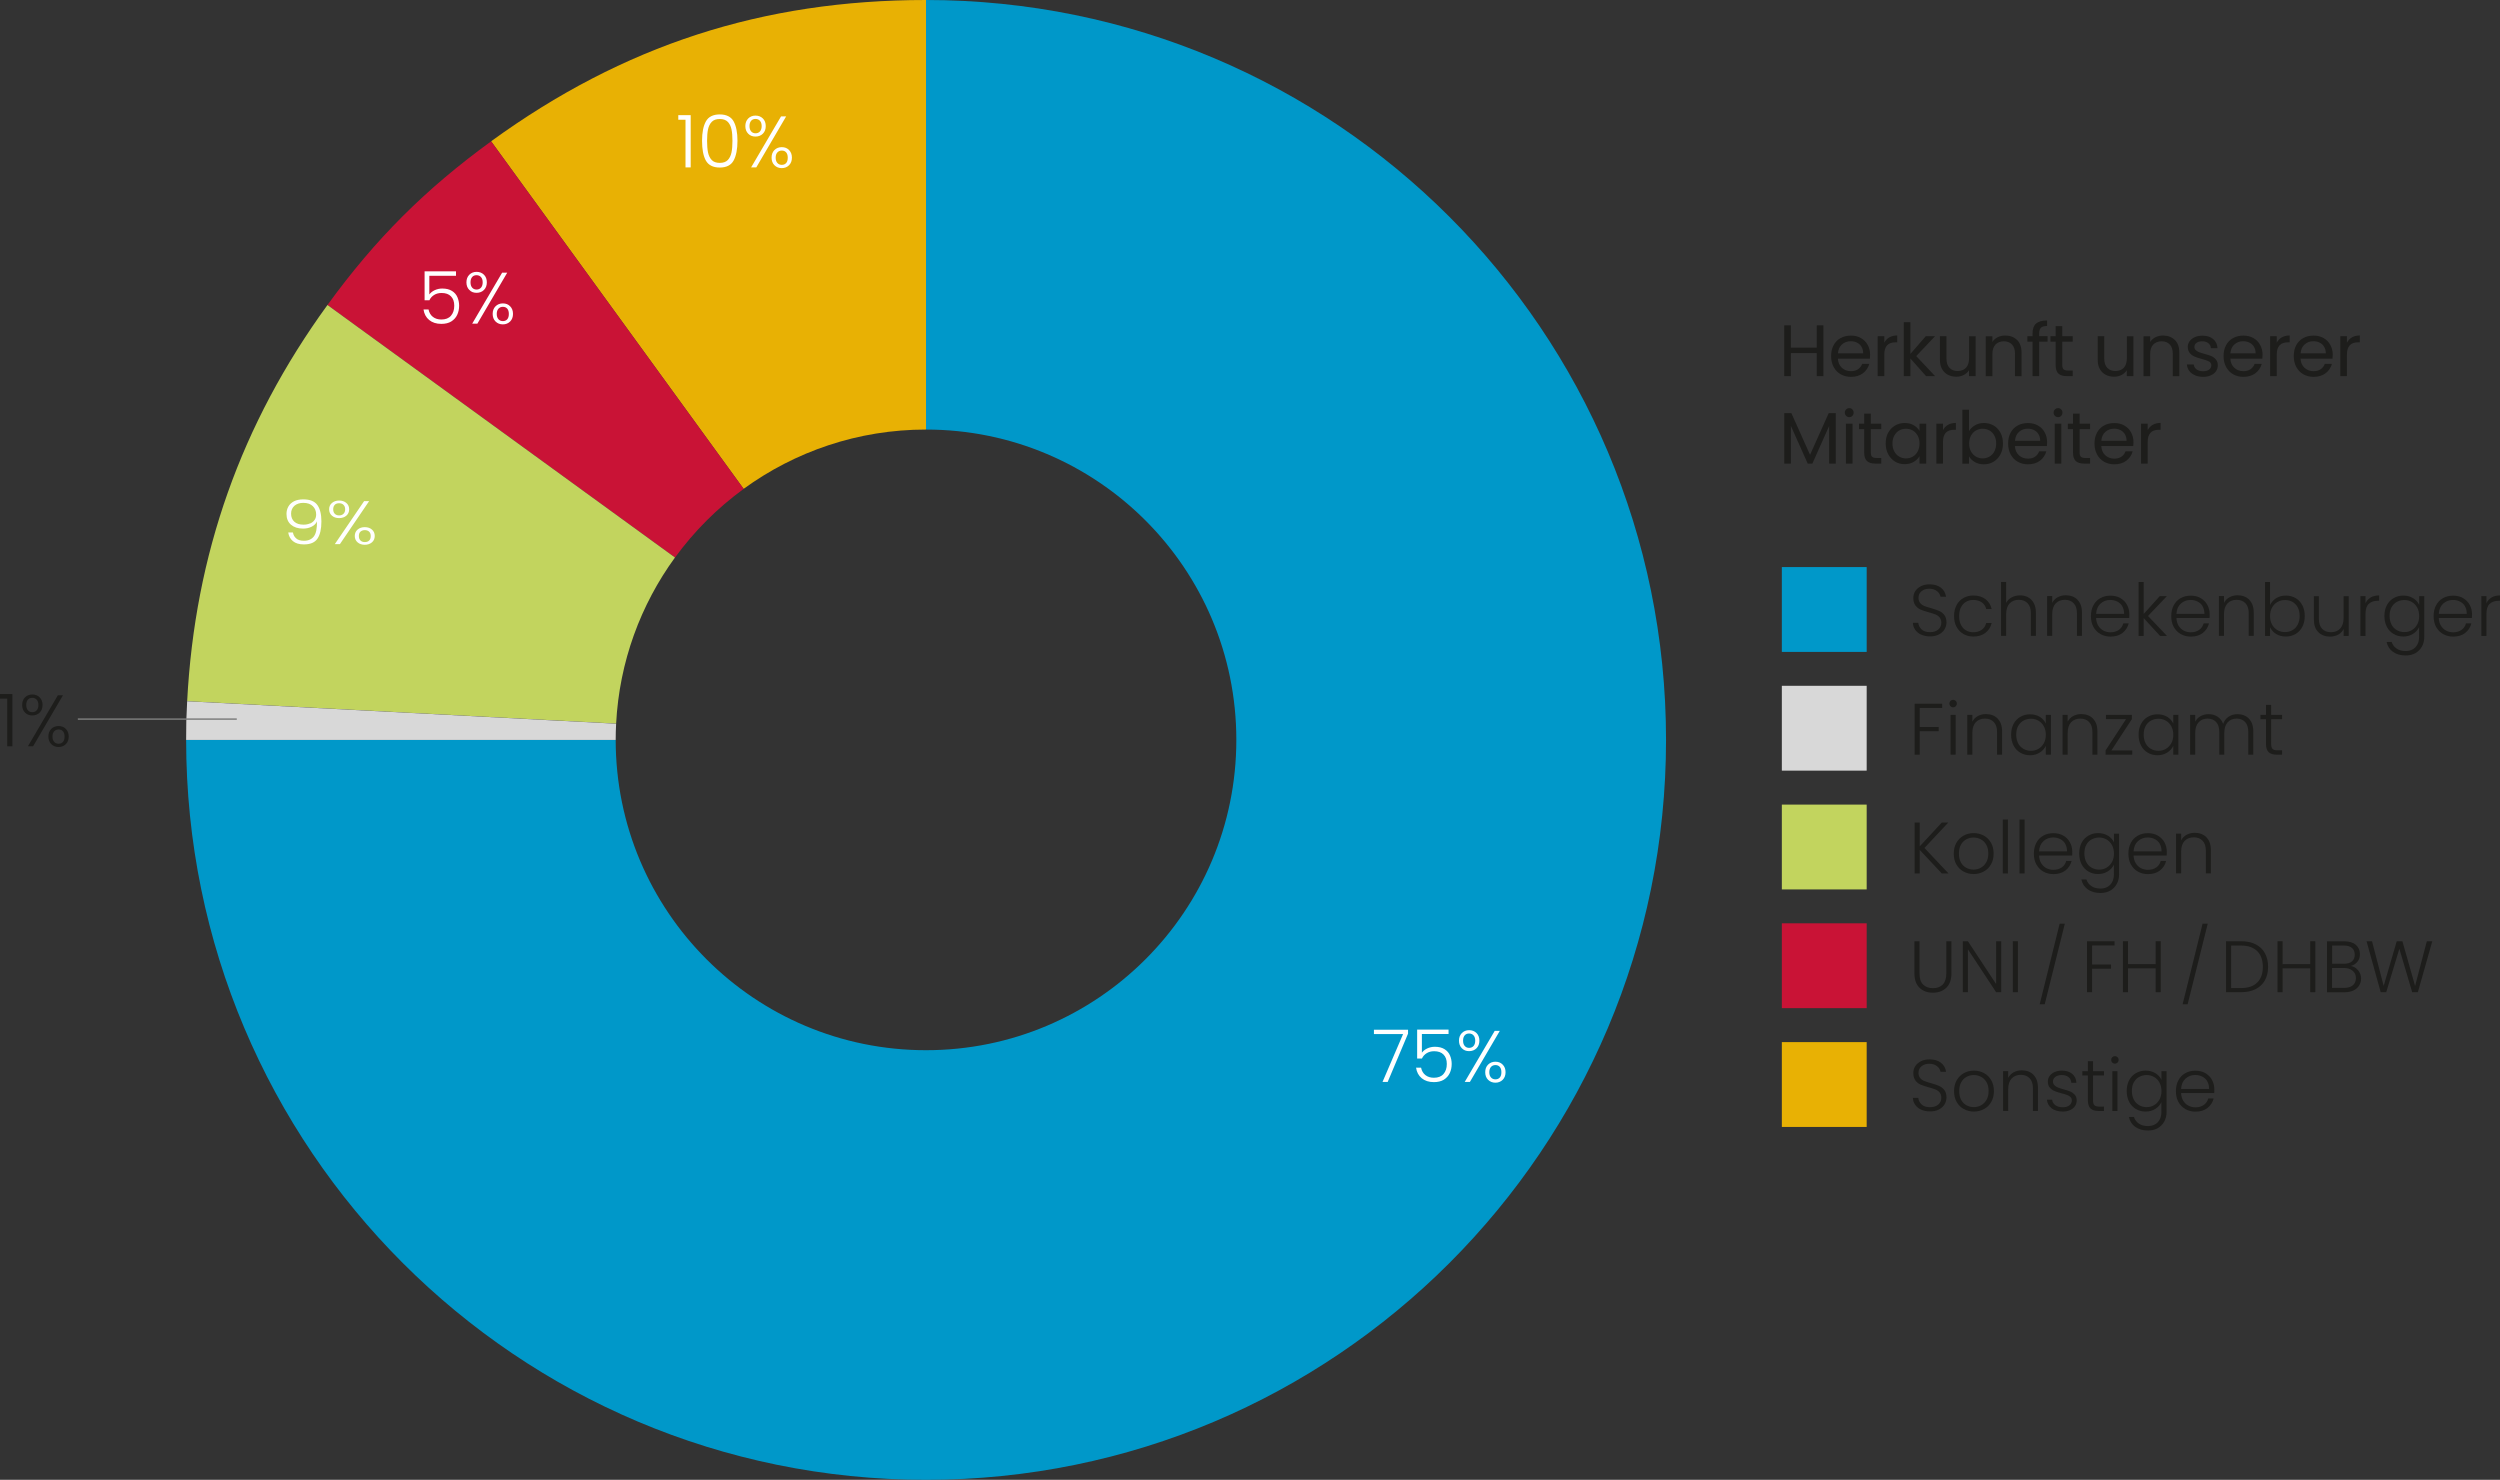 <svg xmlns="http://www.w3.org/2000/svg" id="uuid-e2ddecf4-d71a-4d70-a785-9ece6ae54f65" data-name="Ebene 2" viewBox="0 0 343.03 203.05"><rect x="0" y="0" width="343.03" height="203.05" fill="#333333" stroke="none"/><defs><style>      .uuid-008ce88c-8c7f-4eaa-a44f-280ec57ab506 {        fill: #c2d45e;      }      .uuid-008ce88c-8c7f-4eaa-a44f-280ec57ab506, .uuid-d5a7df07-f33a-43cf-aff2-ce50c92e6d1d, .uuid-8992c238-ed26-4441-8f03-1ae24d421922, .uuid-f89b14a0-b007-4425-a98d-7b7084c319f2, .uuid-80a3567c-f2a0-4d5c-9541-8d1ed85702a4, .uuid-670ea20e-18e8-4df5-b6de-1f094595de40, .uuid-3890998d-7e92-42ab-8afb-b4cbdcb298d2, .uuid-ccf94bde-8944-4ca2-b673-e3664486a94c {        stroke-width: 0px;      }      .uuid-d5a7df07-f33a-43cf-aff2-ce50c92e6d1d, .uuid-7814fd73-8c4c-4178-bad9-2e332b8fd0e7 {        fill: none;      }      .uuid-8992c238-ed26-4441-8f03-1ae24d421922 {        fill: #e8b104;      }      .uuid-f89b14a0-b007-4425-a98d-7b7084c319f2 {        fill: #1d1d1b;      }      .uuid-80a3567c-f2a0-4d5c-9541-8d1ed85702a4 {        fill: #0098c9;      }      .uuid-7814fd73-8c4c-4178-bad9-2e332b8fd0e7 {        stroke: #7c7d7c;        stroke-miterlimit: 10;        stroke-width: .2px;      }      .uuid-670ea20e-18e8-4df5-b6de-1f094595de40 {        fill: #c91336;      }      .uuid-3890998d-7e92-42ab-8afb-b4cbdcb298d2 {        fill: #d8d8d8;      }      .uuid-ccf94bde-8944-4ca2-b673-e3664486a94c {        fill: #fff;      }    </style></defs><g id="uuid-b7bd9ee0-dd0e-4382-a6a8-a6b54f5c0ba6" data-name="Ebene 1"><g><path class="uuid-d5a7df07-f33a-43cf-aff2-ce50c92e6d1d" d="M92.62,76.5c-4.7,6.46-7.64,14.3-8.08,22.8-.04.74-.06,1.48-.06,2.23,0,23.52,19.06,42.58,42.58,42.58s42.58-19.06,42.58-42.58-19.06-42.58-42.58-42.58c-9.35,0-18,3.02-25.03,8.14-3.61,2.63-6.79,5.81-9.42,9.42Z"></path><path class="uuid-80a3567c-f2a0-4d5c-9541-8d1ed85702a4" d="M127.06,0v58.94c23.52,0,42.58,19.06,42.58,42.58s-19.06,42.58-42.58,42.58-42.58-19.06-42.58-42.58H25.54c0,56.07,45.45,101.53,101.53,101.53s101.53-45.45,101.53-101.53S183.14,0,127.06,0Z"></path><path class="uuid-8992c238-ed26-4441-8f03-1ae24d421922" d="M127.06,58.94V0c-22.43,0-41.53,6.21-59.68,19.39l34.65,47.69c7.03-5.11,15.67-8.14,25.03-8.14Z"></path><path class="uuid-670ea20e-18e8-4df5-b6de-1f094595de40" d="M102.04,67.08l-34.65-47.69c-9.07,6.59-15.87,13.39-22.46,22.46l47.69,34.65c2.63-3.61,5.81-6.79,9.42-9.42Z"></path><path class="uuid-008ce88c-8c7f-4eaa-a44f-280ec57ab506" d="M92.62,76.5l-47.69-34.65c-11.86,16.33-18.19,34.2-19.25,54.36l58.86,3.08c.44-8.5,3.37-16.33,8.08-22.8Z"></path><path class="uuid-3890998d-7e92-42ab-8afb-b4cbdcb298d2" d="M84.54,99.3l-58.86-3.08c-.12,2.24-.14,3.07-.14,5.31h58.94c0-.75.02-1.49.06-2.23Z"></path><rect class="uuid-80a3567c-f2a0-4d5c-9541-8d1ed85702a4" x="244.49" y="77.81" width="11.64" height="11.64"></rect><rect class="uuid-3890998d-7e92-42ab-8afb-b4cbdcb298d2" x="244.49" y="94.1" width="11.64" height="11.64"></rect><rect class="uuid-008ce88c-8c7f-4eaa-a44f-280ec57ab506" x="244.49" y="110.4" width="11.64" height="11.64"></rect><rect class="uuid-670ea20e-18e8-4df5-b6de-1f094595de40" x="244.49" y="126.69" width="11.64" height="11.64"></rect><rect class="uuid-8992c238-ed26-4441-8f03-1ae24d421922" x="244.49" y="142.99" width="11.64" height="11.64"></rect><path class="uuid-f89b14a0-b007-4425-a98d-7b7084c319f2" d="M263.62,87.09c-.35-.16-.62-.38-.83-.67-.2-.29-.31-.61-.32-.96h.74c.03.34.18.64.45.9.27.26.66.38,1.17.38.47,0,.85-.12,1.12-.36.28-.24.42-.55.42-.93,0-.3-.08-.54-.23-.73-.15-.18-.34-.32-.57-.41-.23-.09-.54-.19-.94-.3-.47-.13-.84-.25-1.11-.37-.27-.12-.51-.31-.7-.56s-.29-.6-.29-1.03c0-.36.09-.68.28-.96.19-.28.45-.5.79-.67s.73-.24,1.17-.24c.65,0,1.17.16,1.56.47.4.32.62.73.69,1.23h-.76c-.05-.29-.2-.54-.47-.76-.27-.22-.63-.34-1.08-.34-.42,0-.77.11-1.05.34-.28.22-.42.53-.42.91,0,.29.08.53.23.71.15.18.34.32.57.41.23.09.54.19.94.3.45.13.82.25,1.1.38.28.12.52.31.71.56s.29.59.29,1.02c0,.33-.09.64-.26.93-.17.29-.43.53-.77.71-.34.18-.75.27-1.22.27s-.86-.08-1.21-.24Z"></path><path class="uuid-f89b14a0-b007-4425-a98d-7b7084c319f2" d="M268.45,83.04c.23-.42.54-.75.94-.98.4-.23.86-.35,1.37-.35.67,0,1.23.17,1.67.5.44.33.72.79.85,1.36h-.75c-.09-.39-.29-.7-.61-.92-.31-.22-.7-.33-1.16-.33-.37,0-.7.08-.99.25-.29.17-.53.42-.7.75-.17.33-.25.73-.25,1.21s.08.89.25,1.22c.17.33.4.58.7.75.29.17.62.25.99.25.46,0,.85-.11,1.16-.34.31-.22.51-.53.61-.93h.75c-.13.56-.41,1.01-.85,1.35-.44.34-.99.51-1.66.51-.51,0-.97-.12-1.37-.35-.4-.23-.71-.56-.94-.98s-.34-.92-.34-1.48.11-1.06.34-1.48Z"></path><path class="uuid-f89b14a0-b007-4425-a98d-7b7084c319f2" d="M278.28,81.96c.33.17.59.44.78.79.19.36.29.79.29,1.3v3.2h-.69v-3.12c0-.59-.15-1.05-.45-1.36s-.7-.47-1.21-.47-.95.17-1.26.5c-.31.33-.47.82-.47,1.47v2.98h-.7v-7.4h.7v2.87c.17-.33.43-.58.77-.76.34-.18.71-.27,1.13-.27s.79.09,1.12.26Z"></path><path class="uuid-f89b14a0-b007-4425-a98d-7b7084c319f2" d="M285.05,82.3c.41.4.62.99.62,1.75v3.2h-.69v-3.12c0-.59-.15-1.05-.45-1.36s-.7-.47-1.21-.47-.95.17-1.26.5c-.31.33-.47.82-.47,1.47v2.98h-.7v-5.46h.7v.93c.17-.33.42-.59.75-.77.33-.18.7-.27,1.11-.27.65,0,1.19.2,1.6.6Z"></path><path class="uuid-f89b14a0-b007-4425-a98d-7b7084c319f2" d="M292.14,84.8h-4.53c.02.41.12.77.3,1.06s.42.52.71.67.61.23.96.23c.45,0,.83-.11,1.15-.33.31-.22.51-.52.61-.89h.74c-.13.53-.42.97-.85,1.31-.44.34-.99.5-1.65.5-.51,0-.97-.12-1.38-.35-.41-.23-.72-.56-.96-.98-.23-.42-.34-.92-.34-1.48s.11-1.06.34-1.49c.23-.43.54-.75.95-.98.41-.23.87-.34,1.39-.34s.97.11,1.37.34c.39.23.69.53.9.92.21.38.32.81.32,1.28,0,.24,0,.42-.02.55ZM291.21,83.19c-.17-.29-.4-.5-.7-.65s-.61-.22-.96-.22c-.52,0-.96.17-1.33.5-.37.33-.57.8-.61,1.41h3.84c0-.41-.08-.75-.25-1.04Z"></path><path class="uuid-f89b14a0-b007-4425-a98d-7b7084c319f2" d="M296.39,87.26l-2.25-2.45v2.45h-.7v-7.4h.7v4.38l2.2-2.44h.98l-2.59,2.72,2.61,2.74h-.95Z"></path><path class="uuid-f89b14a0-b007-4425-a98d-7b7084c319f2" d="M303.16,84.8h-4.53c.02.41.12.77.3,1.06s.42.52.71.67.61.23.96.23c.45,0,.83-.11,1.15-.33.31-.22.51-.52.61-.89h.74c-.13.53-.42.97-.85,1.31-.44.34-.99.5-1.65.5-.51,0-.97-.12-1.38-.35-.41-.23-.72-.56-.96-.98-.23-.42-.34-.92-.34-1.48s.11-1.06.34-1.49c.23-.43.54-.75.95-.98.41-.23.87-.34,1.39-.34s.97.11,1.37.34c.39.23.69.53.9.92.21.38.32.81.32,1.28,0,.24,0,.42-.02.55ZM302.23,83.19c-.17-.29-.4-.5-.7-.65s-.61-.22-.96-.22c-.52,0-.96.17-1.33.5-.37.33-.57.8-.61,1.41h3.84c0-.41-.08-.75-.25-1.04Z"></path><path class="uuid-f89b14a0-b007-4425-a98d-7b7084c319f2" d="M308.62,82.3c.41.4.62.99.62,1.75v3.2h-.69v-3.12c0-.59-.15-1.05-.45-1.36s-.7-.47-1.21-.47-.95.17-1.26.5c-.31.33-.47.82-.47,1.47v2.98h-.7v-5.46h.7v.93c.17-.33.42-.59.75-.77.33-.18.7-.27,1.11-.27.65,0,1.19.2,1.6.6Z"></path><path class="uuid-f89b14a0-b007-4425-a98d-7b7084c319f2" d="M312.32,82.08c.38-.24.82-.36,1.33-.36s.95.12,1.34.35.7.56.92.98c.22.42.33.92.33,1.47s-.11,1.05-.33,1.48c-.22.43-.53.76-.93.99s-.84.35-1.33.35c-.52,0-.97-.12-1.34-.35-.38-.24-.65-.54-.83-.93v1.2h-.69v-7.4h.69v3.15c.18-.38.46-.69.83-.93ZM315.28,83.34c-.18-.33-.42-.58-.72-.75s-.65-.26-1.04-.26-.71.09-1.03.27c-.31.18-.55.44-.74.77-.18.33-.27.72-.27,1.16s.09.83.27,1.16c.18.33.43.59.74.77.31.18.65.27,1.03.27s.73-.09,1.04-.27.55-.43.72-.77.26-.73.26-1.18-.09-.84-.26-1.17Z"></path><path class="uuid-f89b14a0-b007-4425-a98d-7b7084c319f2" d="M322.27,81.8v5.46h-.7v-.96c-.16.34-.41.6-.74.78-.33.18-.71.27-1.12.27-.65,0-1.19-.2-1.6-.6-.41-.4-.62-.99-.62-1.75v-3.19h.69v3.11c0,.59.15,1.05.44,1.36.3.31.7.47,1.22.47s.95-.17,1.26-.5.47-.82.47-1.47v-2.97h.7Z"></path><path class="uuid-f89b14a0-b007-4425-a98d-7b7084c319f2" d="M325.28,81.98c.32-.19.71-.28,1.17-.28v.73h-.19c-.51,0-.91.14-1.22.41s-.46.73-.46,1.37v3.05h-.7v-5.46h.7v.97c.15-.34.39-.6.71-.79Z"></path><path class="uuid-f89b14a0-b007-4425-a98d-7b7084c319f2" d="M331.12,82.08c.38.24.65.54.82.91v-1.19h.7v5.6c0,.5-.11.94-.33,1.33-.22.39-.52.68-.9.9-.39.21-.83.31-1.32.31-.7,0-1.28-.17-1.75-.5-.46-.33-.75-.79-.87-1.36h.69c.12.38.35.68.68.91s.75.34,1.24.34c.35,0,.67-.07.95-.22.28-.15.5-.37.66-.67.16-.29.24-.64.24-1.04v-1.35c-.17.37-.45.68-.83.92-.38.24-.82.37-1.33.37s-.95-.12-1.34-.35-.71-.56-.93-.99c-.22-.43-.33-.92-.33-1.48s.11-1.05.33-1.47c.22-.42.53-.75.93-.98s.84-.35,1.34-.35.96.12,1.34.36ZM331.67,83.37c-.18-.33-.42-.59-.74-.77-.31-.18-.65-.27-1.02-.27s-.73.09-1.04.26c-.31.17-.55.42-.73.75s-.26.72-.26,1.17.09.84.26,1.18.42.59.73.77c.31.18.65.27,1.04.27s.71-.09,1.02-.27c.31-.18.55-.44.74-.77.18-.33.27-.72.27-1.16s-.09-.83-.27-1.16Z"></path><path class="uuid-f89b14a0-b007-4425-a98d-7b7084c319f2" d="M339.16,84.8h-4.53c.02.41.12.77.3,1.06s.42.52.71.67.61.23.96.23c.45,0,.83-.11,1.15-.33.31-.22.51-.52.61-.89h.74c-.13.53-.42.97-.85,1.31-.44.34-.99.5-1.65.5-.51,0-.97-.12-1.38-.35-.41-.23-.72-.56-.96-.98-.23-.42-.34-.92-.34-1.48s.11-1.06.34-1.49c.23-.43.54-.75.95-.98.41-.23.87-.34,1.39-.34s.97.11,1.37.34c.39.23.69.53.9.92.21.38.32.81.32,1.28,0,.24,0,.42-.02.55ZM338.23,83.19c-.17-.29-.4-.5-.7-.65s-.61-.22-.96-.22c-.52,0-.96.17-1.33.5-.37.33-.57.8-.61,1.41h3.84c0-.41-.08-.75-.25-1.04Z"></path><path class="uuid-f89b14a0-b007-4425-a98d-7b7084c319f2" d="M341.87,81.98c.32-.19.71-.28,1.17-.28v.73h-.19c-.51,0-.91.14-1.22.41s-.46.73-.46,1.37v3.05h-.7v-5.46h.7v.97c.15-.34.39-.6.71-.79Z"></path><path class="uuid-f89b14a0-b007-4425-a98d-7b7084c319f2" d="M266.49,96.56v.58h-3.08v2.61h2.6v.58h-2.6v3.22h-.7v-6.99h3.78Z"></path><path class="uuid-f89b14a0-b007-4425-a98d-7b7084c319f2" d="M267.63,96.91c-.1-.1-.15-.22-.15-.37s.05-.27.15-.37c.1-.1.22-.15.36-.15s.26.05.36.15c.1.1.15.22.15.37s-.05.27-.15.37c-.1.1-.22.15-.36.15s-.26-.05-.36-.15ZM268.34,98.09v5.46h-.7v-5.46h.7Z"></path><path class="uuid-f89b14a0-b007-4425-a98d-7b7084c319f2" d="M274.09,98.6c.41.4.62.99.62,1.75v3.2h-.69v-3.12c0-.59-.15-1.05-.45-1.36s-.7-.47-1.21-.47-.95.17-1.26.5c-.31.33-.47.82-.47,1.47v2.98h-.7v-5.46h.7v.93c.17-.33.42-.59.75-.77.33-.18.7-.27,1.11-.27.65,0,1.19.2,1.6.6Z"></path><path class="uuid-f89b14a0-b007-4425-a98d-7b7084c319f2" d="M276.28,99.34c.22-.42.53-.75.93-.98s.84-.35,1.34-.35.97.12,1.35.36c.38.24.65.55.81.92v-1.2h.7v5.46h-.7v-1.21c-.17.37-.45.68-.83.92-.38.24-.82.37-1.34.37-.49,0-.94-.12-1.33-.35s-.71-.56-.93-.99c-.22-.43-.33-.92-.33-1.48s.11-1.05.33-1.47ZM280.44,99.66c-.18-.33-.42-.59-.74-.77-.31-.18-.65-.27-1.02-.27s-.73.09-1.04.26c-.31.17-.55.42-.73.75s-.26.72-.26,1.17.09.84.26,1.18.42.59.73.77c.31.18.65.27,1.04.27s.71-.09,1.02-.27c.31-.18.55-.44.74-.77.18-.33.27-.72.27-1.16s-.09-.83-.27-1.16Z"></path><path class="uuid-f89b14a0-b007-4425-a98d-7b7084c319f2" d="M287.17,98.6c.41.4.62.99.62,1.75v3.2h-.69v-3.12c0-.59-.15-1.05-.45-1.36s-.7-.47-1.21-.47-.95.17-1.26.5c-.31.33-.47.82-.47,1.47v2.98h-.7v-5.46h.7v.93c.17-.33.42-.59.75-.77.33-.18.7-.27,1.11-.27.65,0,1.19.2,1.6.6Z"></path><path class="uuid-f89b14a0-b007-4425-a98d-7b7084c319f2" d="M289.71,102.97h2.86v.58h-3.66v-.58l2.81-4.3h-2.76v-.58h3.56v.58l-2.81,4.3Z"></path><path class="uuid-f89b14a0-b007-4425-a98d-7b7084c319f2" d="M293.77,99.34c.22-.42.53-.75.93-.98s.84-.35,1.34-.35.97.12,1.35.36c.38.24.65.55.81.92v-1.2h.7v5.46h-.7v-1.21c-.17.37-.45.68-.83.92-.38.24-.82.37-1.34.37-.49,0-.94-.12-1.33-.35s-.71-.56-.93-.99c-.22-.43-.33-.92-.33-1.48s.11-1.05.33-1.47ZM297.93,99.66c-.18-.33-.42-.59-.74-.77-.31-.18-.65-.27-1.02-.27s-.73.09-1.04.26c-.31.17-.55.42-.73.75s-.26.72-.26,1.17.09.84.26,1.18.42.59.73.77c.31.18.65.27,1.04.27s.71-.09,1.02-.27c.31-.18.55-.44.74-.77.18-.33.27-.72.27-1.16s-.09-.83-.27-1.16Z"></path><path class="uuid-f89b14a0-b007-4425-a98d-7b7084c319f2" d="M308.57,98.6c.4.4.61.99.61,1.75v3.2h-.69v-3.12c0-.59-.14-1.05-.43-1.36-.29-.31-.68-.47-1.17-.47s-.92.17-1.23.51-.46.83-.46,1.48v2.96h-.69v-3.12c0-.59-.14-1.05-.43-1.36-.29-.31-.68-.47-1.18-.47s-.92.17-1.23.51-.46.83-.46,1.48v2.96h-.7v-5.46h.7v.94c.17-.34.42-.6.74-.77s.68-.27,1.07-.27c.47,0,.89.11,1.25.34.36.23.61.56.77,1,.15-.43.4-.76.75-.99s.76-.35,1.21-.35c.64,0,1.16.2,1.57.6Z"></path><path class="uuid-f89b14a0-b007-4425-a98d-7b7084c319f2" d="M311.63,98.68v3.39c0,.33.06.56.19.69.13.13.35.19.67.19h.64v.6h-.75c-.49,0-.86-.12-1.1-.35s-.36-.61-.36-1.13v-3.39h-.76v-.59h.76v-1.37h.71v1.37h1.5v.59h-1.5Z"></path><path class="uuid-f89b14a0-b007-4425-a98d-7b7084c319f2" d="M266.44,119.85l-3.03-3.23v3.23h-.7v-6.99h.7v3.27l3.03-3.27h.89l-3.27,3.49,3.3,3.5h-.92Z"></path><path class="uuid-f89b14a0-b007-4425-a98d-7b7084c319f2" d="M269.4,119.58c-.41-.23-.73-.56-.97-.98-.24-.42-.35-.92-.35-1.48s.12-1.06.36-1.48c.24-.42.57-.75.98-.98s.88-.35,1.39-.35.98.12,1.4.35c.42.23.74.56.98.98.24.42.36.92.36,1.48s-.12,1.05-.36,1.48-.57.75-.99.98-.89.35-1.4.35-.98-.12-1.38-.35ZM271.78,119.07c.31-.16.55-.41.75-.74.19-.33.29-.73.29-1.21s-.09-.89-.28-1.21c-.19-.33-.43-.58-.74-.74-.31-.16-.64-.25-1-.25s-.69.08-1,.25c-.31.16-.55.41-.74.74-.18.33-.27.73-.27,1.21s.09.88.27,1.21c.18.33.43.58.73.74.3.16.63.25,1,.25s.69-.08,1-.25Z"></path><path class="uuid-f89b14a0-b007-4425-a98d-7b7084c319f2" d="M275.51,112.45v7.4h-.7v-7.4h.7Z"></path><path class="uuid-f89b14a0-b007-4425-a98d-7b7084c319f2" d="M277.8,112.45v7.4h-.7v-7.4h.7Z"></path><path class="uuid-f89b14a0-b007-4425-a98d-7b7084c319f2" d="M284.31,117.39h-4.53c.02.41.12.77.3,1.06s.42.52.71.67.61.23.96.23c.45,0,.83-.11,1.15-.33.31-.22.51-.52.61-.89h.74c-.13.53-.42.97-.85,1.31-.44.34-.99.5-1.65.5-.51,0-.97-.12-1.38-.35-.41-.23-.72-.56-.96-.98-.23-.42-.34-.92-.34-1.48s.11-1.06.34-1.49c.23-.43.54-.75.95-.98.41-.23.87-.34,1.39-.34s.97.11,1.37.34c.39.23.69.53.9.92.21.38.32.81.32,1.28,0,.24,0,.42-.02.55ZM283.38,115.78c-.17-.29-.4-.5-.7-.65s-.61-.22-.96-.22c-.52,0-.96.17-1.33.5-.37.33-.57.8-.61,1.41h3.84c0-.41-.08-.75-.25-1.04Z"></path><path class="uuid-f89b14a0-b007-4425-a98d-7b7084c319f2" d="M289.24,114.67c.38.24.65.54.82.91v-1.19h.7v5.6c0,.5-.11.94-.33,1.33-.22.39-.52.68-.9.9-.39.21-.83.31-1.32.31-.7,0-1.28-.17-1.75-.5-.46-.33-.75-.79-.87-1.36h.69c.12.38.35.68.68.91s.75.34,1.24.34c.35,0,.67-.07.95-.22.28-.15.5-.37.66-.67.16-.29.24-.64.24-1.04v-1.35c-.17.37-.45.68-.83.92-.38.24-.82.37-1.33.37s-.95-.12-1.34-.35-.71-.56-.93-.99c-.22-.43-.33-.92-.33-1.48s.11-1.05.33-1.47c.22-.42.53-.75.93-.98s.84-.35,1.34-.35.96.12,1.34.36ZM289.79,115.96c-.18-.33-.42-.59-.74-.77-.31-.18-.65-.27-1.02-.27s-.73.09-1.04.26c-.31.17-.55.42-.73.75s-.26.72-.26,1.17.09.84.26,1.18.42.59.73.77c.31.18.65.27,1.04.27s.71-.09,1.02-.27c.31-.18.55-.44.74-.77.18-.33.27-.72.27-1.16s-.09-.83-.27-1.16Z"></path><path class="uuid-f89b14a0-b007-4425-a98d-7b7084c319f2" d="M297.28,117.39h-4.53c.02.41.12.77.3,1.06s.42.52.71.67.61.23.96.23c.45,0,.83-.11,1.15-.33.31-.22.51-.52.61-.89h.74c-.13.53-.42.97-.85,1.31-.44.34-.99.5-1.65.5-.51,0-.97-.12-1.38-.35-.41-.23-.72-.56-.96-.98-.23-.42-.34-.92-.34-1.48s.11-1.06.34-1.49c.23-.43.54-.75.95-.98.41-.23.87-.34,1.39-.34s.97.11,1.37.34c.39.23.69.53.9.92.21.38.32.81.32,1.28,0,.24,0,.42-.02.55ZM296.35,115.78c-.17-.29-.4-.5-.7-.65s-.61-.22-.96-.22c-.52,0-.96.17-1.33.5-.37.33-.57.8-.61,1.41h3.84c0-.41-.08-.75-.25-1.04Z"></path><path class="uuid-f89b14a0-b007-4425-a98d-7b7084c319f2" d="M302.74,114.89c.41.4.62.99.62,1.75v3.2h-.69v-3.12c0-.59-.15-1.05-.45-1.36s-.7-.47-1.21-.47-.95.17-1.26.5c-.31.33-.47.82-.47,1.47v2.98h-.7v-5.46h.7v.93c.17-.33.42-.59.75-.77.33-.18.7-.27,1.11-.27.65,0,1.19.2,1.6.6Z"></path><path class="uuid-f89b14a0-b007-4425-a98d-7b7084c319f2" d="M263.38,129.15v4.4c0,.69.16,1.21.49,1.54.33.33.78.5,1.36.5s1.02-.17,1.34-.5.49-.85.49-1.54v-4.4h.7v4.39c0,.89-.24,1.55-.71,2-.47.45-1.08.67-1.83.67s-1.37-.22-1.83-.67c-.47-.45-.71-1.11-.71-2v-4.39h.7Z"></path><path class="uuid-f89b14a0-b007-4425-a98d-7b7084c319f2" d="M274.59,136.14h-.7l-3.87-5.88v5.88h-.7v-6.99h.7l3.87,5.87v-5.87h.7v6.99Z"></path><path class="uuid-f89b14a0-b007-4425-a98d-7b7084c319f2" d="M276.88,129.15v6.99h-.7v-6.99h.7Z"></path><path class="uuid-f89b14a0-b007-4425-a98d-7b7084c319f2" d="M283.32,126.74l-2.76,11.06h-.69l2.74-11.06h.71Z"></path><path class="uuid-f89b14a0-b007-4425-a98d-7b7084c319f2" d="M290.14,129.15v.58h-3.08v2.61h2.6v.58h-2.6v3.22h-.7v-6.99h3.78Z"></path><path class="uuid-f89b14a0-b007-4425-a98d-7b7084c319f2" d="M296.48,129.15v6.99h-.7v-3.27h-3.79v3.27h-.7v-6.99h.7v3.14h3.79v-3.14h.7Z"></path><path class="uuid-f89b14a0-b007-4425-a98d-7b7084c319f2" d="M302.93,126.74l-2.76,11.06h-.69l2.74-11.06h.71Z"></path><path class="uuid-f89b14a0-b007-4425-a98d-7b7084c319f2" d="M309.5,129.57c.55.28.98.68,1.27,1.21.29.53.44,1.15.44,1.88s-.15,1.34-.44,1.86c-.29.52-.72.92-1.27,1.2-.55.28-1.22.42-1.99.42h-2.07v-6.99h2.07c.77,0,1.44.14,1.99.42ZM309.73,134.8c.51-.51.76-1.22.76-2.13s-.25-1.64-.76-2.15-1.25-.78-2.22-.78h-1.37v5.83h1.37c.97,0,1.71-.25,2.22-.77Z"></path><path class="uuid-f89b14a0-b007-4425-a98d-7b7084c319f2" d="M317.69,129.15v6.99h-.7v-3.27h-3.79v3.27h-.7v-6.99h.7v3.14h3.79v-3.14h.7Z"></path><path class="uuid-f89b14a0-b007-4425-a98d-7b7084c319f2" d="M323.56,133.13c.27.33.41.71.41,1.14,0,.35-.09.67-.27.96-.18.28-.43.51-.77.67-.34.16-.75.25-1.22.25h-2.42v-6.99h2.35c.71,0,1.25.16,1.62.49.37.33.55.75.55,1.27,0,.43-.12.79-.35,1.06-.23.27-.53.46-.9.56.39.07.73.27,1,.6ZM319.99,132.24h1.63c.47,0,.84-.11,1.1-.33.26-.22.38-.53.38-.93s-.13-.69-.38-.91c-.26-.22-.63-.33-1.12-.33h-1.6v2.5ZM322.84,135.19c.28-.24.42-.57.42-.99s-.15-.75-.45-1-.69-.38-1.19-.38h-1.64v2.73h1.67c.51,0,.9-.12,1.19-.36Z"></path><path class="uuid-f89b14a0-b007-4425-a98d-7b7084c319f2" d="M333.74,129.15l-1.98,6.99h-.78l-1.76-5.96-1.8,5.96h-.76s-1.94-6.99-1.94-6.99h.75l1.6,6.13,1.79-6.13h.78l1.74,6.13,1.61-6.13h.75Z"></path><path class="uuid-f89b14a0-b007-4425-a98d-7b7084c319f2" d="M263.62,152.27c-.35-.16-.62-.38-.83-.67-.2-.29-.31-.61-.32-.96h.74c.03.34.18.64.45.9.27.26.66.38,1.17.38.47,0,.85-.12,1.12-.36.28-.24.42-.55.42-.93,0-.3-.08-.54-.23-.73-.15-.18-.34-.32-.57-.41-.23-.09-.54-.19-.94-.3-.47-.13-.84-.25-1.11-.37-.27-.12-.51-.31-.7-.56s-.29-.6-.29-1.03c0-.36.09-.68.28-.96.19-.28.45-.5.79-.67s.73-.24,1.17-.24c.65,0,1.17.16,1.56.47.4.32.62.73.69,1.23h-.76c-.05-.29-.2-.54-.47-.76-.27-.22-.63-.34-1.08-.34-.42,0-.77.11-1.05.34-.28.22-.42.53-.42.91,0,.29.08.53.23.71.15.18.34.32.57.41.23.09.54.19.94.3.45.13.82.25,1.1.38.28.12.52.31.71.56s.29.59.29,1.02c0,.33-.09.64-.26.93-.17.29-.43.53-.77.71-.34.18-.75.27-1.22.27s-.86-.08-1.21-.24Z"></path><path class="uuid-f89b14a0-b007-4425-a98d-7b7084c319f2" d="M269.44,152.17c-.41-.23-.73-.56-.97-.98-.24-.42-.35-.92-.35-1.48s.12-1.06.36-1.48c.24-.42.57-.75.98-.98s.88-.35,1.39-.35.98.12,1.4.35c.42.23.74.56.98.98.24.42.36.92.36,1.48s-.12,1.05-.36,1.48-.57.75-.99.98-.89.35-1.4.35-.98-.12-1.38-.35ZM271.82,151.66c.31-.16.55-.41.75-.74.19-.33.29-.73.29-1.21s-.09-.89-.28-1.21c-.19-.33-.43-.58-.74-.74-.31-.16-.64-.25-1-.25s-.69.08-1,.25c-.31.16-.55.41-.74.74-.18.33-.27.73-.27,1.21s.09.88.27,1.21c.18.33.43.58.73.74.3.16.63.25,1,.25s.69-.08,1-.25Z"></path><path class="uuid-f89b14a0-b007-4425-a98d-7b7084c319f2" d="M279.01,147.48c.41.4.62.99.62,1.75v3.2h-.69v-3.12c0-.59-.15-1.05-.45-1.36s-.7-.47-1.21-.47-.95.17-1.26.5c-.31.33-.47.82-.47,1.47v2.98h-.7v-5.46h.7v.93c.17-.33.42-.59.75-.77.33-.18.7-.27,1.11-.27.65,0,1.19.2,1.6.6Z"></path><path class="uuid-f89b14a0-b007-4425-a98d-7b7084c319f2" d="M281.53,152.08c-.4-.29-.62-.69-.67-1.19h.72c.03.31.18.56.43.75.26.19.6.29,1.04.29.38,0,.68-.09.9-.27.22-.18.33-.4.33-.67,0-.19-.06-.34-.18-.46-.12-.12-.27-.21-.46-.28-.18-.07-.43-.15-.75-.23-.41-.11-.74-.21-.99-.32-.25-.11-.47-.26-.65-.47s-.26-.49-.26-.85c0-.27.08-.51.24-.74.16-.23.39-.41.68-.54.29-.13.63-.2,1-.2.59,0,1.06.15,1.42.44.36.3.55.71.58,1.23h-.7c-.02-.32-.14-.58-.38-.77-.23-.2-.54-.29-.95-.29-.35,0-.64.08-.86.25s-.33.37-.33.62c0,.21.06.39.2.52.13.14.29.24.48.32s.45.16.78.25c.39.11.71.21.94.31.23.1.43.25.6.44.17.19.25.45.26.77,0,.29-.08.56-.24.79-.16.23-.38.41-.67.54-.29.13-.62.2-.99.2-.63,0-1.14-.15-1.54-.44Z"></path><path class="uuid-f89b14a0-b007-4425-a98d-7b7084c319f2" d="M287.19,147.57v3.39c0,.33.06.56.19.69.13.13.35.19.67.19h.64v.6h-.75c-.49,0-.86-.12-1.1-.35-.24-.23-.36-.61-.36-1.13v-3.39h-.76v-.59h.76v-1.37h.71v1.37h1.5v.59h-1.5Z"></path><path class="uuid-f89b14a0-b007-4425-a98d-7b7084c319f2" d="M289.83,145.8c-.1-.1-.15-.22-.15-.37s.05-.27.15-.37c.1-.1.22-.15.36-.15s.26.05.36.15c.1.1.15.22.15.37s-.05.27-.15.37c-.1.1-.22.15-.36.15s-.26-.05-.36-.15ZM290.54,146.98v5.46h-.7v-5.46h.7Z"></path><path class="uuid-f89b14a0-b007-4425-a98d-7b7084c319f2" d="M295.76,147.26c.38.24.65.54.82.91v-1.19h.7v5.6c0,.5-.11.94-.33,1.33-.22.39-.52.68-.9.9-.39.21-.83.31-1.32.31-.7,0-1.28-.17-1.75-.5-.46-.33-.75-.79-.87-1.36h.69c.12.38.35.68.68.91s.75.34,1.24.34c.35,0,.67-.07.95-.22.28-.15.5-.37.66-.67.16-.29.24-.64.24-1.04v-1.35c-.17.37-.45.68-.83.92-.38.24-.82.37-1.33.37s-.95-.12-1.34-.35-.71-.56-.93-.99c-.22-.43-.33-.92-.33-1.48s.11-1.05.33-1.47c.22-.42.53-.75.93-.98s.84-.35,1.34-.35.96.12,1.34.36ZM296.31,148.55c-.18-.33-.42-.59-.74-.77-.31-.18-.65-.27-1.02-.27s-.73.09-1.04.26c-.31.17-.55.42-.73.75s-.26.72-.26,1.17.09.84.26,1.18.42.59.73.77c.31.18.65.27,1.04.27s.71-.09,1.02-.27c.31-.18.55-.44.74-.77.18-.33.27-.72.27-1.16s-.09-.83-.27-1.16Z"></path><path class="uuid-f89b14a0-b007-4425-a98d-7b7084c319f2" d="M303.8,149.98h-4.53c.02.41.12.77.3,1.06s.42.52.71.67.61.23.96.23c.45,0,.83-.11,1.15-.33.31-.22.51-.52.61-.89h.74c-.13.53-.42.97-.85,1.31-.44.34-.99.5-1.65.5-.51,0-.97-.12-1.38-.35-.41-.23-.72-.56-.96-.98-.23-.42-.34-.92-.34-1.48s.11-1.06.34-1.49c.23-.43.54-.75.95-.98.41-.23.87-.34,1.39-.34s.97.11,1.37.34c.39.23.69.53.9.92.21.38.32.81.32,1.28,0,.24,0,.42-.02.55ZM302.87,148.37c-.17-.29-.4-.5-.7-.65s-.61-.22-.96-.22c-.52,0-.96.17-1.33.5-.37.33-.57.8-.61,1.41h3.84c0-.41-.08-.75-.25-1.04Z"></path><g><path class="uuid-f89b14a0-b007-4425-a98d-7b7084c319f2" d="M250.19,44.64v6.97h-.91v-3.16h-3.55v3.16h-.91v-6.97h.91v3.06h3.55v-3.06h.91Z"></path><path class="uuid-f89b14a0-b007-4425-a98d-7b7084c319f2" d="M256.56,49.21h-4.38c.03.54.22.96.56,1.27.34.3.75.45,1.23.45.39,0,.72-.09.98-.27.26-.18.45-.43.56-.73h.98c-.15.53-.44.96-.88,1.29-.44.33-.99.49-1.64.49-.52,0-.99-.12-1.4-.35-.41-.23-.73-.57-.97-1-.23-.43-.35-.93-.35-1.5s.11-1.06.34-1.49c.23-.43.54-.75.96-.98.41-.23.88-.34,1.42-.34s.98.11,1.38.34.71.54.92.94c.22.4.33.84.33,1.34,0,.17-.01.36-.03.55ZM255.42,47.58c-.15-.25-.36-.44-.62-.57-.26-.13-.56-.19-.88-.19-.46,0-.85.15-1.18.44s-.51.7-.55,1.22h3.46c0-.35-.08-.65-.23-.9Z"></path><path class="uuid-f89b14a0-b007-4425-a98d-7b7084c319f2" d="M259.24,46.29c.3-.17.66-.26,1.08-.26v.94h-.24c-1.02,0-1.53.55-1.53,1.66v2.98h-.91v-5.48h.91v.89c.16-.31.39-.56.69-.73Z"></path><path class="uuid-f89b14a0-b007-4425-a98d-7b7084c319f2" d="M264.28,51.61l-2.15-2.42v2.42h-.91v-7.4h.91v4.35l2.11-2.43h1.27l-2.58,2.73,2.59,2.75h-1.24Z"></path><path class="uuid-f89b14a0-b007-4425-a98d-7b7084c319f2" d="M271.08,46.13v5.48h-.91v-.81c-.17.28-.42.5-.73.66-.31.16-.65.23-1.02.23-.43,0-.81-.09-1.15-.27-.34-.18-.61-.44-.8-.79-.2-.35-.29-.78-.29-1.29v-3.21h.9v3.09c0,.54.14.96.41,1.25s.65.44,1.12.44.87-.15,1.15-.45c.28-.3.42-.74.42-1.31v-3.01h.91Z"></path><path class="uuid-f89b14a0-b007-4425-a98d-7b7084c319f2" d="M276.76,46.64c.41.4.62.98.62,1.75v3.23h-.9v-3.1c0-.55-.14-.96-.41-1.25-.27-.29-.65-.44-1.12-.44s-.86.15-1.15.45c-.28.3-.42.74-.42,1.31v3.03h-.91v-5.48h.91v.78c.18-.28.42-.5.73-.65s.65-.23,1.02-.23c.67,0,1.21.2,1.62.6Z"></path><path class="uuid-f89b14a0-b007-4425-a98d-7b7084c319f2" d="M280.95,46.88h-1.15v4.73h-.91v-4.73h-.71v-.75h.71v-.39c0-.61.16-1.06.48-1.34.32-.28.83-.43,1.52-.43v.76c-.4,0-.68.08-.84.23-.16.16-.25.42-.25.77v.39h1.15v.75Z"></path><path class="uuid-f89b14a0-b007-4425-a98d-7b7084c319f2" d="M282.97,46.88v3.23c0,.27.06.46.17.56s.31.17.59.17h.67v.77h-.82c-.51,0-.89-.12-1.14-.35s-.38-.62-.38-1.15v-3.23h-.71v-.75h.71v-1.38h.91v1.38h1.43v.75h-1.43Z"></path><path class="uuid-f89b14a0-b007-4425-a98d-7b7084c319f2" d="M292.73,46.13v5.48h-.91v-.81c-.17.28-.42.5-.73.66-.31.16-.65.23-1.02.23-.43,0-.81-.09-1.15-.27-.34-.18-.61-.44-.8-.79-.2-.35-.29-.78-.29-1.29v-3.21h.9v3.09c0,.54.14.96.41,1.25s.65.44,1.12.44.87-.15,1.15-.45c.28-.3.42-.74.42-1.31v-3.01h.91Z"></path><path class="uuid-f89b14a0-b007-4425-a98d-7b7084c319f2" d="M298.41,46.64c.41.4.62.98.62,1.75v3.23h-.9v-3.1c0-.55-.14-.96-.41-1.25-.27-.29-.65-.44-1.12-.44s-.86.15-1.15.45c-.28.3-.42.74-.42,1.31v3.03h-.91v-5.48h.91v.78c.18-.28.42-.5.73-.65s.65-.23,1.02-.23c.67,0,1.21.2,1.62.6Z"></path><path class="uuid-f89b14a0-b007-4425-a98d-7b7084c319f2" d="M301.18,51.49c-.33-.14-.6-.34-.79-.6-.19-.26-.3-.55-.32-.88h.94c.03.27.15.5.38.67s.53.26.91.26c.35,0,.62-.08.82-.23.2-.15.3-.35.3-.58s-.11-.42-.32-.53-.54-.23-.99-.35c-.41-.11-.74-.21-.99-.32-.26-.11-.48-.27-.66-.49-.18-.22-.27-.5-.27-.85,0-.28.08-.54.25-.77.17-.23.4-.42.71-.56.31-.14.66-.2,1.05-.2.61,0,1.1.15,1.47.46.37.31.57.73.6,1.26h-.91c-.02-.29-.13-.52-.35-.69-.21-.17-.49-.26-.84-.26-.33,0-.59.07-.78.21-.19.14-.29.32-.29.55,0,.18.06.33.17.44.12.12.26.21.44.28s.42.15.73.23c.39.11.71.21.96.31.25.1.46.26.64.47.18.21.27.48.27.81,0,.3-.08.57-.25.81-.17.24-.4.43-.71.56-.3.14-.65.21-1.04.21-.42,0-.8-.07-1.13-.21Z"></path><path class="uuid-f89b14a0-b007-4425-a98d-7b7084c319f2" d="M310.41,49.21h-4.38c.03.54.22.96.56,1.27.34.3.75.45,1.23.45.39,0,.72-.09.98-.27.26-.18.45-.43.56-.73h.98c-.15.53-.44.96-.88,1.29-.44.33-.99.49-1.64.49-.52,0-.99-.12-1.4-.35-.41-.23-.73-.57-.97-1-.23-.43-.35-.93-.35-1.5s.11-1.06.34-1.49c.23-.43.54-.75.96-.98.41-.23.88-.34,1.42-.34s.98.11,1.38.34.71.54.92.94c.22.4.33.84.33,1.34,0,.17-.01.36-.03.55ZM309.27,47.58c-.15-.25-.36-.44-.62-.57-.26-.13-.56-.19-.88-.19-.46,0-.85.15-1.18.44s-.51.7-.55,1.22h3.46c0-.35-.08-.65-.23-.9Z"></path><path class="uuid-f89b14a0-b007-4425-a98d-7b7084c319f2" d="M313.09,46.29c.3-.17.66-.26,1.08-.26v.94h-.24c-1.02,0-1.53.55-1.53,1.66v2.98h-.91v-5.48h.91v.89c.16-.31.39-.56.69-.73Z"></path><path class="uuid-f89b14a0-b007-4425-a98d-7b7084c319f2" d="M320.04,49.21h-4.38c.03.54.22.96.56,1.27.34.3.75.45,1.23.45.39,0,.72-.09.98-.27.26-.18.45-.43.56-.73h.98c-.15.53-.44.96-.88,1.29-.44.33-.99.49-1.64.49-.52,0-.99-.12-1.4-.35-.41-.23-.73-.57-.97-1-.23-.43-.35-.93-.35-1.5s.11-1.06.34-1.49c.23-.43.54-.75.96-.98.41-.23.88-.34,1.42-.34s.98.11,1.38.34.71.54.92.94c.22.4.33.84.33,1.34,0,.17-.01.36-.03.55ZM318.9,47.58c-.15-.25-.36-.44-.62-.57-.26-.13-.56-.19-.88-.19-.46,0-.85.15-1.18.44s-.51.7-.55,1.22h3.46c0-.35-.08-.65-.23-.9Z"></path><path class="uuid-f89b14a0-b007-4425-a98d-7b7084c319f2" d="M322.72,46.29c.3-.17.66-.26,1.08-.26v.94h-.24c-1.02,0-1.53.55-1.53,1.66v2.98h-.91v-5.48h.91v.89c.16-.31.39-.56.69-.73Z"></path><path class="uuid-f89b14a0-b007-4425-a98d-7b7084c319f2" d="M251.89,56.69v6.92h-.91v-5.16l-2.3,5.16h-.64l-2.31-5.17v5.17h-.91v-6.92h.98l2.56,5.72,2.56-5.72h.97Z"></path><path class="uuid-f89b14a0-b007-4425-a98d-7b7084c319f2" d="M253.31,57.06c-.12-.12-.18-.27-.18-.44s.06-.32.18-.44c.12-.12.27-.18.44-.18s.31.06.42.18c.12.12.17.27.17.44s-.06.32-.17.44c-.12.12-.26.18-.42.18s-.32-.06-.44-.18ZM254.19,58.13v5.48h-.91v-5.48h.91Z"></path><path class="uuid-f89b14a0-b007-4425-a98d-7b7084c319f2" d="M256.7,58.88v3.23c0,.27.06.46.17.56s.31.17.59.17h.67v.77h-.82c-.51,0-.89-.12-1.14-.35s-.38-.62-.38-1.15v-3.23h-.71v-.75h.71v-1.38h.91v1.38h1.43v.75h-1.43Z"></path><path class="uuid-f89b14a0-b007-4425-a98d-7b7084c319f2" d="M259.08,59.38c.23-.42.54-.75.94-.99.4-.23.84-.35,1.32-.35s.9.1,1.25.31c.35.21.62.47.79.78v-1h.92v5.48h-.92v-1.02c-.18.32-.45.58-.8.79-.36.21-.77.31-1.25.31s-.93-.12-1.32-.36c-.39-.24-.7-.58-.93-1.01-.23-.43-.34-.93-.34-1.48s.11-1.05.34-1.48ZM263.13,59.78c-.17-.31-.39-.54-.67-.71-.28-.16-.6-.24-.94-.24s-.65.08-.93.24c-.28.16-.5.39-.67.7s-.25.67-.25,1.08.08.78.25,1.09.39.55.67.71c.28.16.59.25.93.25s.65-.08.94-.25c.28-.16.51-.4.67-.71s.25-.67.25-1.08-.08-.77-.25-1.08Z"></path><path class="uuid-f89b14a0-b007-4425-a98d-7b7084c319f2" d="M267.29,58.29c.3-.17.66-.26,1.08-.26v.94h-.24c-1.02,0-1.53.55-1.53,1.66v2.98h-.91v-5.48h.91v.89c.16-.31.39-.56.69-.73Z"></path><path class="uuid-f89b14a0-b007-4425-a98d-7b7084c319f2" d="M271,58.35c.36-.21.77-.31,1.23-.31.49,0,.94.12,1.33.35.39.23.7.56.93.99.23.42.34.92.34,1.48s-.11,1.05-.34,1.48c-.23.43-.54.77-.94,1.01-.4.24-.84.36-1.33.36s-.89-.1-1.25-.31c-.36-.21-.62-.47-.8-.79v1.01h-.91v-7.4h.91v2.94c.19-.33.46-.59.82-.8ZM273.65,59.77c-.17-.31-.39-.54-.67-.7-.28-.16-.6-.24-.94-.24s-.64.08-.92.24c-.28.16-.51.4-.68.71-.17.31-.25.67-.25,1.08s.08.77.25,1.08.4.55.68.71c.28.16.59.25.92.25s.65-.08.94-.25c.28-.16.51-.4.67-.71s.25-.67.25-1.09-.08-.77-.25-1.08Z"></path><path class="uuid-f89b14a0-b007-4425-a98d-7b7084c319f2" d="M280.85,61.21h-4.38c.03.54.22.96.56,1.27.34.3.75.45,1.23.45.39,0,.72-.09.98-.27.26-.18.45-.43.56-.73h.98c-.15.53-.44.96-.88,1.29-.44.33-.99.49-1.64.49-.52,0-.99-.12-1.4-.35-.41-.23-.73-.57-.97-1-.23-.43-.35-.93-.35-1.5s.11-1.06.34-1.49c.23-.43.54-.75.96-.98.41-.23.88-.34,1.42-.34s.98.11,1.38.34.71.54.92.94c.22.4.33.84.33,1.34,0,.17-.01.36-.03.55ZM279.71,59.58c-.15-.25-.36-.44-.62-.57-.26-.13-.56-.19-.88-.19-.46,0-.85.15-1.18.44s-.51.7-.55,1.22h3.46c0-.35-.08-.65-.23-.9Z"></path><path class="uuid-f89b14a0-b007-4425-a98d-7b7084c319f2" d="M281.96,57.06c-.12-.12-.18-.27-.18-.44s.06-.32.18-.44c.12-.12.27-.18.44-.18s.31.06.42.18c.12.12.17.27.17.44s-.06.32-.17.44c-.12.12-.26.18-.42.18s-.32-.06-.44-.18ZM282.84,58.13v5.48h-.91v-5.48h.91Z"></path><path class="uuid-f89b14a0-b007-4425-a98d-7b7084c319f2" d="M285.35,58.88v3.23c0,.27.06.46.17.56s.31.17.59.17h.67v.77h-.82c-.51,0-.89-.12-1.14-.35s-.38-.62-.38-1.15v-3.23h-.71v-.75h.71v-1.38h.91v1.38h1.43v.75h-1.43Z"></path><path class="uuid-f89b14a0-b007-4425-a98d-7b7084c319f2" d="M292.7,61.21h-4.38c.03.54.22.96.56,1.27.34.3.75.45,1.23.45.39,0,.72-.09.98-.27.26-.18.45-.43.56-.73h.98c-.15.53-.44.96-.88,1.29-.44.33-.99.49-1.64.49-.52,0-.99-.12-1.4-.35-.41-.23-.73-.57-.97-1-.23-.43-.35-.93-.35-1.5s.11-1.06.34-1.49c.23-.43.54-.75.96-.98.41-.23.88-.34,1.42-.34s.98.11,1.38.34.71.54.92.94c.22.4.33.84.33,1.34,0,.17-.01.36-.03.55ZM291.56,59.58c-.15-.25-.36-.44-.62-.57-.26-.13-.56-.19-.88-.19-.46,0-.85.15-1.18.44s-.51.7-.55,1.22h3.46c0-.35-.08-.65-.23-.9Z"></path><path class="uuid-f89b14a0-b007-4425-a98d-7b7084c319f2" d="M295.38,58.29c.3-.17.66-.26,1.08-.26v.94h-.24c-1.02,0-1.53.55-1.53,1.66v2.98h-.91v-5.48h.91v.89c.16-.31.39-.56.69-.73Z"></path></g><g><path class="uuid-ccf94bde-8944-4ca2-b673-e3664486a94c" d="M93.07,16.43v-.63h1.7v7.17h-.71v-6.54h-.99Z"></path><path class="uuid-ccf94bde-8944-4ca2-b673-e3664486a94c" d="M96.86,16.65c.35-.63.99-.95,1.9-.95s1.55.32,1.9.95.53,1.52.53,2.67-.18,2.07-.53,2.71-.99.96-1.9.96-1.55-.32-1.91-.96c-.35-.64-.52-1.54-.52-2.71s.18-2.04.53-2.67ZM100.37,17.75c-.09-.43-.26-.77-.51-1.03-.25-.26-.62-.39-1.1-.39s-.85.13-1.1.39c-.25.26-.42.6-.51,1.03-.09.43-.13.95-.13,1.57s.04,1.17.13,1.6c.09.43.26.77.51,1.04.25.26.62.39,1.1.39s.85-.13,1.1-.39c.25-.26.42-.61.51-1.04.09-.43.13-.96.13-1.6s-.04-1.14-.13-1.57Z"></path><path class="uuid-ccf94bde-8944-4ca2-b673-e3664486a94c" d="M102.66,16.26c.26-.26.6-.4,1-.4s.75.13,1.02.4c.26.26.39.61.39,1.04s-.13.78-.39,1.04c-.26.26-.6.4-1.02.4s-.74-.13-1-.4c-.26-.26-.39-.61-.39-1.04s.13-.77.39-1.04ZM103.07,16.57c-.15.17-.23.41-.23.73s.08.56.23.73c.15.17.35.26.6.26s.46-.09.61-.26.23-.42.23-.73-.08-.55-.23-.72-.36-.26-.61-.26-.46.08-.6.25ZM107.87,15.97l-4.1,7h-.71l4.11-7h.7ZM106.26,20.59c.26-.26.6-.4,1.01-.4s.74.13,1,.4c.26.26.39.61.39,1.04s-.13.78-.39,1.04c-.26.26-.6.4-1,.4s-.74-.13-1.01-.4c-.26-.26-.39-.61-.39-1.04s.13-.78.39-1.04ZM106.66,20.92c-.15.17-.23.41-.23.72s.08.55.23.72.36.26.61.26.45-.08.6-.25.22-.41.22-.73-.07-.55-.22-.73c-.15-.17-.35-.25-.6-.25s-.46.09-.61.26Z"></path></g><g><path class="uuid-ccf94bde-8944-4ca2-b673-e3664486a94c" d="M193.2,141.83l-2.79,6.62h-.71l2.82-6.56h-4v-.6h4.68v.54Z"></path><path class="uuid-ccf94bde-8944-4ca2-b673-e3664486a94c" d="M198.76,141.88h-3.66v2.56c.17-.23.41-.43.73-.58s.67-.23,1.04-.23c.55,0,.99.11,1.34.33.35.22.6.51.75.87.15.36.23.74.23,1.15,0,.47-.09.89-.27,1.27-.18.38-.45.67-.81.9-.36.22-.82.33-1.36.33-.69,0-1.24-.18-1.67-.53s-.69-.84-.78-1.45h.69c.09.44.29.78.6,1.02.31.24.7.36,1.16.36.58,0,1.02-.17,1.32-.52s.45-.8.45-1.37-.15-.98-.45-1.29-.73-.46-1.29-.46c-.39,0-.73.09-1.02.27-.29.18-.51.42-.65.73h-.66v-3.97h4.31v.61Z"></path><path class="uuid-ccf94bde-8944-4ca2-b673-e3664486a94c" d="M200.58,141.75c.26-.26.6-.4,1-.4s.75.13,1.02.4c.26.26.39.61.39,1.04s-.13.78-.39,1.04c-.26.26-.6.4-1.02.4s-.74-.13-1-.4c-.26-.26-.39-.61-.39-1.04s.13-.77.39-1.04ZM200.98,142.06c-.15.17-.23.41-.23.73s.08.56.23.73c.15.17.35.26.6.26s.46-.09.61-.26.23-.42.23-.73-.08-.55-.23-.72-.36-.26-.61-.26-.46.08-.6.25ZM205.79,141.45l-4.1,7h-.71l4.11-7h.7ZM204.18,146.08c.26-.26.6-.4,1.01-.4s.74.13,1,.4c.26.26.39.61.39,1.04s-.13.78-.39,1.04c-.26.26-.6.4-1,.4s-.74-.13-1.01-.4c-.26-.26-.39-.61-.39-1.04s.13-.78.39-1.04ZM204.58,146.4c-.15.17-.23.41-.23.72s.08.55.23.72.36.26.61.26.45-.08.6-.25.22-.41.22-.73-.07-.55-.22-.73c-.15-.17-.35-.25-.6-.25s-.46.09-.61.26Z"></path></g><line class="uuid-7814fd73-8c4c-4178-bad9-2e332b8fd0e7" x1="10.68" y1="98.67" x2="32.49" y2="98.67"></line><g><path class="uuid-f89b14a0-b007-4425-a98d-7b7084c319f2" d="M0,95.86v-.63h1.7v7.17h-.71v-6.54h-.99Z"></path><path class="uuid-f89b14a0-b007-4425-a98d-7b7084c319f2" d="M3.43,95.69c.26-.26.6-.4,1-.4s.75.13,1.02.4c.26.26.39.61.39,1.04s-.13.78-.39,1.04c-.26.26-.6.4-1.02.4s-.74-.13-1-.4c-.26-.26-.39-.61-.39-1.04s.13-.77.39-1.04ZM3.83,96c-.15.17-.23.41-.23.73s.08.56.23.73c.15.17.35.26.6.26s.46-.09.61-.26.23-.42.23-.73-.08-.55-.23-.72-.36-.26-.61-.26-.46.08-.6.25ZM8.64,95.4l-4.1,7h-.71l4.11-7h.7ZM7.03,100.02c.26-.26.6-.4,1.01-.4s.74.13,1,.4c.26.26.39.61.39,1.04s-.13.78-.39,1.04c-.26.26-.6.4-1,.4s-.74-.13-1.01-.4c-.26-.26-.39-.61-.39-1.04s.13-.78.39-1.04ZM7.43,100.35c-.15.17-.23.41-.23.72s.08.55.23.72.36.26.61.26.45-.08.6-.25.22-.41.22-.73-.07-.55-.22-.73c-.15-.17-.35-.25-.6-.25s-.46.09-.61.26Z"></path></g><g><path class="uuid-ccf94bde-8944-4ca2-b673-e3664486a94c" d="M40.66,73.9c.25.2.6.3,1.05.3.61,0,1.07-.21,1.37-.62.3-.41.43-1.1.41-2.05-.12.31-.36.55-.71.73-.35.18-.75.27-1.2.27-.69,0-1.24-.18-1.65-.53-.41-.35-.62-.85-.62-1.48,0-.38.09-.72.26-1.02.17-.3.43-.54.77-.72.35-.17.77-.26,1.27-.26.93,0,1.57.26,1.94.78s.55,1.27.55,2.24c0,1.05-.18,1.84-.54,2.37-.36.53-.98.79-1.86.79-.65,0-1.15-.15-1.51-.45-.36-.3-.57-.7-.64-1.19h.64c.07.37.23.65.49.84ZM42.53,71.84c.26-.11.47-.27.62-.48.16-.21.23-.47.23-.77,0-.46-.15-.84-.46-1.14-.3-.3-.74-.45-1.31-.45-.5,0-.91.14-1.21.4-.3.27-.46.63-.46,1.08,0,.47.15.84.45,1.11.3.27.72.4,1.27.4.31,0,.59-.05.85-.16Z"></path><path class="uuid-ccf94bde-8944-4ca2-b673-e3664486a94c" d="M45.55,69.01c.26-.22.59-.33.98-.33s.74.11.99.33c.26.22.39.51.39.87s-.13.66-.39.88c-.26.22-.59.33-.99.33s-.73-.11-.98-.33c-.26-.22-.39-.52-.39-.88s.13-.65.39-.87ZM45.94,69.27c-.15.14-.22.35-.22.61s.07.47.22.62c.15.15.34.22.59.22s.45-.07.6-.22.23-.35.23-.62-.08-.46-.23-.61-.35-.22-.6-.22-.45.07-.59.21ZM50.65,68.76l-4.01,5.9h-.7l4.02-5.9h.68ZM49.07,72.66c.26-.22.59-.33.98-.33s.73.11.98.33c.26.22.39.52.39.88s-.13.66-.39.88c-.26.22-.59.33-.98.33s-.73-.11-.98-.33c-.26-.22-.39-.52-.39-.88s.13-.66.39-.88ZM49.46,72.94c-.15.15-.22.35-.22.61s.07.46.22.61.35.22.6.22.45-.07.59-.21c.15-.14.22-.35.22-.61s-.07-.47-.22-.61c-.15-.14-.35-.21-.59-.21s-.45.07-.6.22Z"></path></g><g><path class="uuid-ccf94bde-8944-4ca2-b673-e3664486a94c" d="M62.57,37.84h-3.66v2.56c.17-.23.41-.43.73-.58s.67-.23,1.04-.23c.55,0,.99.11,1.34.33.35.22.6.51.75.87.15.36.23.74.23,1.15,0,.47-.09.89-.27,1.27-.18.38-.45.67-.81.9-.36.22-.82.33-1.36.33-.69,0-1.24-.18-1.67-.53s-.69-.84-.78-1.45h.69c.09.44.29.78.6,1.02.31.24.7.36,1.16.36.58,0,1.02-.17,1.32-.52s.45-.8.45-1.37-.15-.98-.45-1.29-.73-.46-1.29-.46c-.39,0-.73.09-1.02.27-.29.18-.51.42-.65.73h-.66v-3.97h4.31v.61Z"></path><path class="uuid-ccf94bde-8944-4ca2-b673-e3664486a94c" d="M64.39,37.7c.26-.26.6-.4,1-.4s.75.13,1.02.4c.26.26.39.61.39,1.04s-.13.78-.39,1.04c-.26.26-.6.4-1.02.4s-.74-.13-1-.4c-.26-.26-.39-.61-.39-1.04s.13-.77.39-1.04ZM64.79,38.01c-.15.17-.23.41-.23.73s.08.56.23.73c.15.17.35.26.6.26s.46-.09.61-.26.23-.42.23-.73-.08-.55-.23-.72-.36-.26-.61-.26-.46.08-.6.25ZM69.6,37.41l-4.1,7h-.71l4.11-7h.7ZM67.99,42.03c.26-.26.6-.4,1.01-.4s.74.13,1,.4c.26.26.39.61.39,1.04s-.13.78-.39,1.04c-.26.26-.6.4-1,.4s-.74-.13-1.01-.4c-.26-.26-.39-.61-.39-1.04s.13-.78.39-1.04ZM68.39,42.36c-.15.17-.23.41-.23.72s.08.55.23.72.36.26.61.26.45-.08.6-.25.22-.41.22-.73-.07-.55-.22-.73c-.15-.17-.35-.25-.6-.25s-.46.09-.61.26Z"></path></g></g></g></svg>